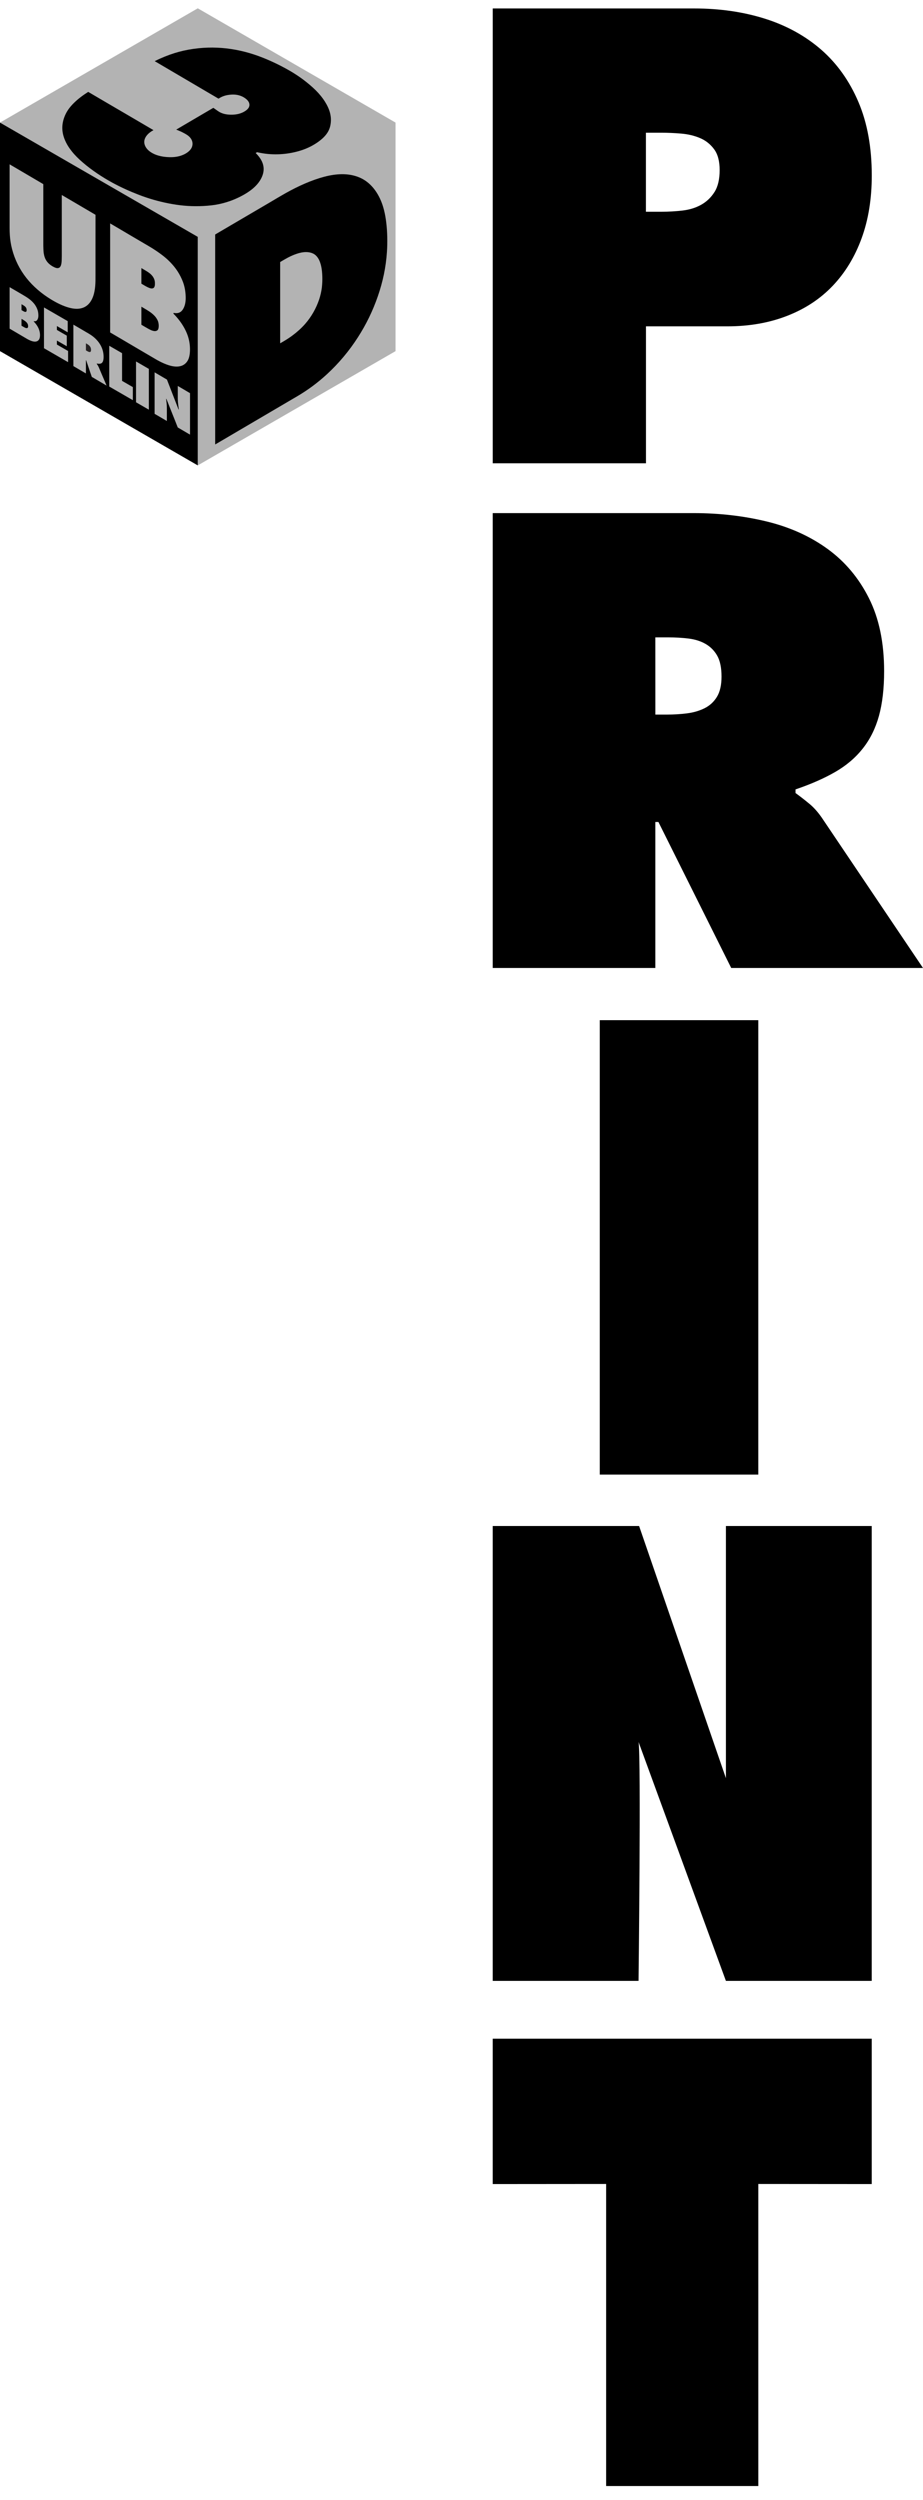 <?xml version="1.0" encoding="utf-8"?>
<!-- Generator: Adobe Illustrator 16.0.0, SVG Export Plug-In . SVG Version: 6.00 Build 0)  -->
<!DOCTYPE svg PUBLIC "-//W3C//DTD SVG 1.1//EN" "http://www.w3.org/Graphics/SVG/1.1/DTD/svg11.dtd">
<svg version="1.1" id="Layer_1" xmlns="http://www.w3.org/2000/svg" xmlns:xlink="http://www.w3.org/1999/xlink" x="0px" y="0px"
	 width="66.883px" height="181px" viewBox="0 0 66.883 181" enable-background="new 0 0 66.883 181" xml:space="preserve">
<g>
	<g>
		<defs>
			<rect id="SVGID_1_" y="0.612" width="66.883" height="180.388"/>
		</defs>
		<clipPath id="SVGID_2_">
			<use xlink:href="#SVGID_1_"  overflow="visible"/>
		</clipPath>
		<path clip-path="url(#SVGID_2_)" d="M46.271,126.128l6.33,17.298h10.566v-32.935H52.602v9.87c0,1.397,0,8.388,0,8.388
			l-6.291-18.258H35.704v32.935h10.567C46.271,143.426,46.459,127.266,46.271,126.128"/>
	</g>
</g>
<g>
	<g>
		<g>
			<defs>
				<rect id="SVGID_3_" width="66.883" height="180.915"/>
			</defs>
			<clipPath id="SVGID_4_">
				<use xlink:href="#SVGID_3_"  overflow="visible"/>
			</clipPath>
			<path clip-path="url(#SVGID_4_)" d="M35.704,70.086h11.784V59.515h0.222l5.276,10.571h13.896L59.67,59.384
				c-0.322-0.494-0.66-0.888-1.012-1.178c-0.352-0.291-0.689-0.553-1.012-0.786v-0.263c1.112-0.377,2.072-0.8,2.881-1.266
				c0.807-0.466,1.473-1.034,2-1.705c0.529-0.668,0.916-1.456,1.166-2.358c0.248-0.903,0.373-1.98,0.373-3.232
				c0-2.066-0.367-3.83-1.101-5.285c-0.731-1.457-1.729-2.644-2.989-3.56c-1.263-0.917-2.728-1.58-4.396-1.987
				c-1.672-0.408-3.445-0.613-5.322-0.613H35.704V70.086z M47.488,46.149h0.925c0.526,0,1.026,0.028,1.496,0.087
				c0.467,0.059,0.879,0.19,1.229,0.394c0.35,0.204,0.631,0.487,0.836,0.851c0.205,0.365,0.31,0.869,0.31,1.507
				c0,0.611-0.111,1.099-0.33,1.462c-0.222,0.365-0.521,0.641-0.901,0.83c-0.382,0.189-0.808,0.313-1.275,0.371
				c-0.469,0.059-0.953,0.088-1.451,0.088H47.49L47.488,46.149L47.488,46.149z"/>
		</g>
	</g>
</g>
<rect x="43.461" y="73.865" width="11.488" height="32.902"/>
<polygon points="35.704,147.611 35.704,158.137 43.922,158.13 43.922,180 54.951,180 54.95,158.13 63.168,158.137 63.168,147.611 
	"/>
<g>
	<g>
		<defs>
			<rect id="SVGID_5_" y="0.612" width="66.883" height="180.388"/>
		</defs>
		<clipPath id="SVGID_6_">
			<use xlink:href="#SVGID_5_"  overflow="visible"/>
		</clipPath>
		<path clip-path="url(#SVGID_6_)" d="M35.705,33.545h11.104v-9.916h5.889c1.598,0,3.049-0.254,4.353-0.765
			c1.304-0.508,2.404-1.236,3.302-2.183c0.897-0.945,1.592-2.089,2.082-3.429s0.736-2.853,0.736-4.542
			c0-2.038-0.322-3.814-0.969-5.329c-0.645-1.513-1.541-2.773-2.689-3.778C58.359,2.599,57,1.85,55.43,1.354
			c-1.572-0.495-3.281-0.742-5.132-0.742H35.705V33.545z M46.807,9.609H47.9c0.478,0,0.968,0.021,1.474,0.065
			c0.504,0.044,0.96,0.154,1.364,0.329c0.408,0.173,0.744,0.444,1.012,0.807c0.268,0.365,0.398,0.867,0.398,1.507
			c0,0.67-0.127,1.201-0.379,1.595s-0.574,0.699-0.967,0.917c-0.393,0.219-0.842,0.357-1.346,0.415
			c-0.505,0.059-1.01,0.087-1.514,0.087h-1.137V9.609L46.807,9.609z"/>
	</g>
</g>
<polygon fill="#B3B3B3" points="14.332,0.602 0,8.876 14.331,17.149 14.331,33.698 28.662,25.424 28.662,8.876 "/>
<g>
	<g>
		<defs>
			<rect id="SVGID_7_" y="0.612" width="66.883" height="180.388"/>
		</defs>
		<clipPath id="SVGID_8_">
			<use xlink:href="#SVGID_7_"  overflow="visible"/>
		</clipPath>
		<path clip-path="url(#SVGID_8_)" d="M23.355,20.395c-0.006,0.149-0.017,0.298-0.035,0.447c-0.038,0.287-0.103,0.566-0.193,0.839
			c-0.222,0.655-0.559,1.248-1.009,1.765c-0.277,0.316-0.581,0.587-0.914,0.836c-0.213,0.16-0.435,0.303-0.664,0.437
			c-0.072,0.044-0.147,0.085-0.219,0.128c-0.005,0.002-0.009,0.006-0.013,0.008c-0.002,0.002-0.007,0.006-0.007,0.003v-0.009V24.82
			v-0.064v-0.129v-0.515v-1.028v-4.111c0.066-0.038,0.131-0.077,0.198-0.117c0.061-0.036,0.124-0.072,0.187-0.107
			c0.259-0.148,0.523-0.276,0.808-0.371c0.222-0.075,0.441-0.125,0.676-0.127c0.154,0,0.298,0.021,0.443,0.076
			c0.141,0.052,0.25,0.131,0.349,0.247c0.112,0.132,0.184,0.279,0.239,0.443c0.072,0.207,0.108,0.42,0.131,0.635
			C23.357,19.901,23.364,20.147,23.355,20.395 M27.986,16.092c-0.07-0.579-0.2-1.183-0.454-1.717
			c-0.195-0.413-0.468-0.808-0.816-1.107c-0.33-0.285-0.697-0.464-1.117-0.565c-0.378-0.09-0.747-0.106-1.131-0.077
			c-0.449,0.036-0.876,0.135-1.305,0.267c-0.968,0.3-1.916,0.766-2.787,1.277c-0.094,0.056-0.185,0.11-0.28,0.163
			c-0.186,0.111-0.373,0.219-0.558,0.331c-0.939,0.549-1.878,1.101-2.816,1.651c-0.234,0.137-0.47,0.277-0.705,0.414
			c-0.117,0.068-0.234,0.139-0.352,0.206c-0.016,0.01-0.03,0.019-0.045,0.027c-0.007,0.004-0.014,0.008-0.021,0.012
			c-0.003,0.002-0.005,0.003-0.007,0.003c-0.003,0.001,0,0.004,0,0.007v0.013v0.103v0.207v1.653
			c0.001,4.406,0.001,8.813,0.001,13.222c1.878-1.102,3.753-2.203,5.631-3.307c0.098-0.058,0.198-0.116,0.297-0.173
			c0.784-0.46,1.503-0.992,2.175-1.611c0.854-0.786,1.61-1.689,2.239-2.67c0.603-0.937,1.077-1.912,1.443-2.968
			c0.363-1.052,0.588-2.103,0.66-3.215C28.084,17.559,28.071,16.772,27.986,16.092"/>
	</g>
</g>
<polygon points="0,25.424 14.331,33.698 14.331,17.149 0,8.876 "/>
<g>
	<g>
		<defs>
			<rect id="SVGID_9_" y="0.612" width="66.883" height="180.388"/>
		</defs>
		<clipPath id="SVGID_10_">
			<use xlink:href="#SVGID_9_"  overflow="visible"/>
		</clipPath>
		<path clip-path="url(#SVGID_10_)" fill="#B3B3B3" d="M7.981,16.176v7.009v0.876v0.006c0,0.006,0.003,0.005,0.005,0.007
			c0.004,0.001,0.007,0.003,0.012,0.006c0.008,0.005,0.015,0.01,0.023,0.015c0.016,0.008,0.031,0.019,0.047,0.026
			c0.031,0.018,0.061,0.037,0.093,0.055c0.061,0.035,0.124,0.073,0.186,0.109c0.125,0.073,0.25,0.146,0.374,0.219
			c0.497,0.293,0.995,0.585,1.492,0.878c0.247,0.144,0.492,0.288,0.739,0.433c0.149,0.087,0.295,0.175,0.444,0.26
			c0.31,0.174,0.738,0.369,1.091,0.437c0.284,0.054,0.615,0.054,0.87-0.132c0.152-0.108,0.258-0.259,0.319-0.435
			c0.04-0.114,0.061-0.226,0.075-0.344c0.017-0.149,0.02-0.299,0.013-0.449c-0.016-0.358-0.09-0.689-0.225-1.021
			c-0.135-0.329-0.336-0.663-0.551-0.941c-0.072-0.093-0.146-0.182-0.223-0.27c-0.04-0.044-0.08-0.087-0.121-0.131
			c-0.02-0.021-0.042-0.043-0.063-0.063c-0.004-0.005-0.009-0.006-0.009-0.012v-0.007v-0.04v-0.009v-0.003
			c0-0.002,0.003-0.001,0.004-0.001c0.008,0.002,0.017,0.004,0.026,0.006c0.032,0.005,0.065,0.01,0.098,0.013
			c0.251,0.021,0.433-0.074,0.565-0.291c0.145-0.239,0.189-0.519,0.191-0.788c0.002-0.391-0.055-0.783-0.188-1.152
			c-0.097-0.267-0.241-0.551-0.394-0.788c-0.158-0.245-0.34-0.465-0.543-0.674c-0.1-0.102-0.205-0.202-0.315-0.297
			c-0.111-0.095-0.225-0.184-0.342-0.271c-0.231-0.171-0.467-0.33-0.711-0.48c-0.156-0.096-0.316-0.188-0.475-0.281
			c-0.119-0.07-0.238-0.141-0.358-0.21c-0.239-0.14-0.478-0.28-0.717-0.421C8.937,16.736,8.459,16.457,7.981,16.176"/>
	</g>
	<g>
		<defs>
			<rect id="SVGID_11_" y="0.612" width="66.883" height="180.388"/>
		</defs>
		<clipPath id="SVGID_12_">
			<use xlink:href="#SVGID_11_"  overflow="visible"/>
		</clipPath>
		<path clip-path="url(#SVGID_12_)" fill="#B3B3B3" d="M0.696,20.792v2.668v0.333c0,0.005,0.004,0.005,0.007,0.007
			c0.004,0.002,0.006,0.003,0.009,0.005c0.007,0.004,0.011,0.007,0.018,0.01c0.011,0.008,0.023,0.014,0.035,0.021
			c0.023,0.014,0.047,0.028,0.071,0.042c0.047,0.028,0.096,0.055,0.142,0.083c0.19,0.112,0.379,0.222,0.568,0.334
			c0.133,0.078,0.267,0.156,0.401,0.236c0.127,0.074,0.286,0.152,0.432,0.187c0.115,0.027,0.257,0.034,0.364-0.043
			c0.06-0.045,0.096-0.097,0.121-0.166c0.033-0.095,0.038-0.206,0.033-0.302c-0.013-0.285-0.129-0.53-0.295-0.747
			c-0.026-0.035-0.052-0.066-0.08-0.097c-0.013-0.016-0.029-0.031-0.043-0.047C2.472,23.31,2.464,23.3,2.458,23.294
			c-0.004-0.005-0.008-0.009-0.011-0.013c-0.002-0.002-0.002-0.004-0.002-0.007v-0.019c0-0.005,0.004-0.001,0.006,0
			c0.003,0,0.007,0.001,0.01,0.002c0.006,0,0.011,0.001,0.017,0.002c0.022,0.003,0.044,0.003,0.066,0.001
			c0.09-0.008,0.143-0.063,0.181-0.139c0.049-0.098,0.058-0.193,0.056-0.298c-0.002-0.143-0.022-0.277-0.071-0.412
			c-0.16-0.444-0.503-0.726-0.878-0.954c-0.1-0.063-0.204-0.121-0.307-0.182c-0.092-0.054-0.185-0.106-0.276-0.162
			C1.064,21.007,0.88,20.899,0.696,20.792"/>
	</g>
	<g>
		<defs>
			<rect id="SVGID_13_" y="0.612" width="66.883" height="180.388"/>
		</defs>
		<clipPath id="SVGID_14_">
			<use xlink:href="#SVGID_13_"  overflow="visible"/>
		</clipPath>
		<path clip-path="url(#SVGID_14_)" fill="#B3B3B3" d="M5.317,23.505v1.703v0.85v0.426v0.013c0,0.002-0.001,0.01,0.002,0.011
			c0.008,0.005,0.015,0.009,0.023,0.013c0.014,0.009,0.03,0.02,0.045,0.027c0.03,0.019,0.061,0.036,0.091,0.053
			c0.06,0.035,0.12,0.072,0.181,0.107c0.12,0.07,0.24,0.141,0.361,0.211c0.06,0.034,0.12,0.07,0.18,0.106
			c0.008,0.004,0.015,0.007,0.022,0.012c0.002,0,0.003,0.002,0.004,0.002c0,0,0-0.001,0-0.003V27.03v-0.014v-0.053V26.86v-0.423
			v-0.212V26.12v-0.027V26.08c0-0.002,0.003,0,0.004,0c0.003,0.002,0.004,0.003,0.007,0.003c0.001,0.001,0.004,0.002,0.005,0.005
			c0.004,0.002,0.004,0.003,0.005,0.005c0.002,0.006,0.003,0.01,0.005,0.016c0.003,0.01,0.007,0.021,0.01,0.029
			c0.095,0.282,0.191,0.564,0.285,0.847c0.024,0.07,0.048,0.141,0.073,0.211c0.006,0.017,0.011,0.033,0.018,0.053
			c0.002,0.008,0.006,0.018,0.009,0.026c0.001,0.005,0.003,0.008,0.004,0.013s0.006,0.005,0.009,0.007
			c0.027,0.015,0.053,0.032,0.081,0.046c0.107,0.063,0.214,0.127,0.322,0.19C7.282,27.66,7.5,27.788,7.72,27.917
			c0.001,0.001,0.006,0.005,0.004,0.003c-0.001-0.003-0.002-0.006-0.003-0.008c-0.001-0.005-0.004-0.009-0.005-0.014
			c-0.004-0.008-0.009-0.018-0.012-0.026c-0.007-0.018-0.015-0.036-0.023-0.053c-0.015-0.037-0.03-0.073-0.045-0.107
			c-0.031-0.071-0.062-0.143-0.092-0.214c-0.061-0.142-0.121-0.285-0.183-0.427c-0.058-0.138-0.116-0.271-0.174-0.41
			c-0.026-0.06-0.05-0.118-0.083-0.175C7.077,26.443,7.048,26.4,7.02,26.358c-0.004-0.005-0.008-0.008-0.008-0.016v-0.011v-0.006
			v-0.003c0-0.003,0.003,0,0.004,0c0.021,0.005,0.043,0.008,0.066,0.01c0.038,0.005,0.077,0.007,0.116,0.007
			c0.064-0.002,0.12-0.012,0.174-0.054c0.053-0.042,0.083-0.101,0.102-0.163c0.028-0.097,0.033-0.193,0.033-0.291
			c0-0.598-0.308-1.099-0.754-1.455c-0.112-0.09-0.232-0.167-0.355-0.24c-0.052-0.029-0.103-0.061-0.155-0.089
			c-0.102-0.062-0.205-0.121-0.308-0.182C5.729,23.747,5.523,23.625,5.317,23.505"/>
	</g>
	<g>
		<defs>
			<rect id="SVGID_15_" y="0.612" width="66.883" height="180.388"/>
		</defs>
		<clipPath id="SVGID_16_">
			<use xlink:href="#SVGID_15_"  overflow="visible"/>
		</clipPath>
		<path clip-path="url(#SVGID_16_)" fill="#B3B3B3" d="M6.921,15.553c-0.68-0.4-1.358-0.798-2.037-1.196
			c-0.085-0.05-0.17-0.1-0.255-0.149c-0.043-0.024-0.084-0.05-0.127-0.075c-0.006-0.003-0.01-0.006-0.016-0.008
			c-0.003-0.002-0.006-0.004-0.008-0.006c-0.002-0.001-0.001,0.004-0.001,0.005v0.004v0.038v0.074v0.598v1.196v1.746v0.436
			c0,0.216,0.003,0.431-0.007,0.646C4.463,19,4.453,19.158,4.382,19.287C4.321,19.4,4.208,19.43,4.091,19.406
			c-0.092-0.021-0.173-0.061-0.255-0.106c-0.097-0.054-0.186-0.116-0.27-0.189c-0.137-0.12-0.249-0.281-0.314-0.452
			c-0.038-0.101-0.063-0.204-0.08-0.309c-0.018-0.109-0.022-0.219-0.027-0.328c-0.007-0.148-0.007-0.296-0.007-0.443v-0.528v-1.054
			V13.89v-0.3v-0.148v-0.075v-0.019v-0.009v-0.005c0-0.002-0.001-0.002-0.003-0.002c-0.01-0.007-0.021-0.013-0.032-0.02
			c-0.169-0.099-0.339-0.199-0.509-0.299c-0.34-0.199-0.679-0.399-1.018-0.598c-0.17-0.1-0.34-0.198-0.509-0.299
			c-0.085-0.048-0.17-0.1-0.255-0.149c-0.021-0.012-0.043-0.024-0.063-0.037c-0.01-0.007-0.021-0.013-0.031-0.021
			c-0.006-0.002-0.011-0.006-0.017-0.008c-0.001,0-0.002-0.001-0.005-0.002c-0.001-0.001,0,0.001,0,0.003v0.008v0.15v1.196v1.733
			v0.866v0.434v0.217c0,0.17,0.004,0.341,0.016,0.512c0.023,0.341,0.074,0.676,0.16,1.008c0.197,0.766,0.548,1.477,1.035,2.094
			c0.492,0.626,1.126,1.156,1.799,1.565c0.4,0.243,0.844,0.469,1.299,0.592c0.322,0.087,0.675,0.128,1.005,0.007
			c0.309-0.113,0.514-0.342,0.656-0.628c0.09-0.182,0.143-0.369,0.182-0.567c0.047-0.248,0.066-0.498,0.07-0.752
			c0.003-0.13,0.002-0.264,0.002-0.395v-0.293v-0.584v-1.17C6.921,17.113,6.921,16.333,6.921,15.553"/>
	</g>
	<g>
		<defs>
			<rect id="SVGID_17_" y="0.612" width="66.883" height="180.388"/>
		</defs>
		<clipPath id="SVGID_18_">
			<use xlink:href="#SVGID_17_"  overflow="visible"/>
		</clipPath>
		<path clip-path="url(#SVGID_18_)" d="M10.246,23.514v-1.236v-0.06v-0.007v-0.004c0-0.001,0.001,0,0.002,0
			c0.004,0.003,0.008,0.005,0.012,0.007c0.009,0.006,0.017,0.009,0.026,0.016c0.034,0.019,0.068,0.039,0.102,0.06
			c0.107,0.063,0.215,0.126,0.32,0.193c0.086,0.053,0.169,0.108,0.25,0.17c0.082,0.063,0.159,0.13,0.231,0.206
			c0.07,0.073,0.13,0.153,0.182,0.242c0.055,0.09,0.093,0.184,0.112,0.289c0.022,0.111,0.029,0.265,0.002,0.377
			c-0.02,0.086-0.052,0.144-0.136,0.181c-0.086,0.041-0.175,0.028-0.26,0.006c-0.112-0.027-0.213-0.08-0.314-0.133
			C10.595,23.722,10.421,23.618,10.246,23.514"/>
	</g>
	<g>
		<defs>
			<rect id="SVGID_19_" y="0.612" width="66.883" height="180.388"/>
		</defs>
		<clipPath id="SVGID_20_">
			<use xlink:href="#SVGID_19_"  overflow="visible"/>
		</clipPath>
		<path clip-path="url(#SVGID_20_)" d="M10.469,20.672c-0.072-0.043-0.144-0.083-0.216-0.127c-0.002-0.001-0.004-0.003-0.006-0.003
			c-0.004-0.003-0.001-0.006-0.001-0.007v-0.016v-0.032v-0.064v-0.127v-0.505v-0.254V19.41c0-0.002,0.002,0.001,0.002,0.001
			c0.002,0.001,0.003,0.002,0.005,0.003s0.004,0.003,0.007,0.003c0.004,0.004,0.008,0.007,0.013,0.008
			c0.009,0.006,0.018,0.01,0.027,0.017c0.017,0.01,0.035,0.021,0.053,0.032c0.061,0.035,0.122,0.071,0.183,0.108
			c0.082,0.05,0.164,0.099,0.242,0.155c0.139,0.099,0.255,0.209,0.342,0.363c0.09,0.156,0.114,0.309,0.106,0.487
			c-0.003,0.057-0.009,0.111-0.029,0.165c-0.014,0.038-0.033,0.067-0.065,0.093c-0.063,0.049-0.138,0.046-0.209,0.033
			C10.781,20.85,10.589,20.742,10.469,20.672"/>
	</g>
	<g>
		<defs>
			<rect id="SVGID_21_" y="0.612" width="66.883" height="180.388"/>
		</defs>
		<clipPath id="SVGID_22_">
			<use xlink:href="#SVGID_21_"  overflow="visible"/>
		</clipPath>
		<path clip-path="url(#SVGID_22_)" d="M1.559,23.584v-0.47v-0.016V23.09c0-0.002-0.001-0.004,0-0.003
			c0.001,0,0.002,0.001,0.004,0.001c0.009,0.007,0.018,0.011,0.027,0.017c0.018,0.01,0.036,0.021,0.055,0.031
			c0.031,0.021,0.061,0.037,0.089,0.055c0.066,0.043,0.129,0.085,0.184,0.143c0.052,0.054,0.098,0.126,0.112,0.202
			c0.009,0.042,0.011,0.101,0.002,0.144c-0.008,0.033-0.021,0.054-0.053,0.069c-0.068,0.032-0.166-0.021-0.218-0.048
			C1.692,23.664,1.625,23.623,1.559,23.584"/>
	</g>
	<g>
		<defs>
			<rect id="SVGID_23_" y="0.612" width="66.883" height="180.388"/>
		</defs>
		<clipPath id="SVGID_24_">
			<use xlink:href="#SVGID_23_"  overflow="visible"/>
		</clipPath>
		<path clip-path="url(#SVGID_24_)" d="M1.643,22.503c-0.027-0.017-0.054-0.032-0.081-0.049c-0.006-0.002-0.003-0.006-0.003-0.01
			v-0.011V22.41v-0.048v-0.193v-0.096v-0.048c0-0.001,0.001,0.001,0.002,0.002s0.002,0.001,0.002,0.002
			c0.002,0.001,0.004,0.002,0.006,0.003c0.004,0.001,0.007,0.004,0.011,0.006c0.007,0.004,0.013,0.008,0.02,0.012
			c0.055,0.032,0.109,0.063,0.162,0.1c0.111,0.081,0.177,0.177,0.169,0.322C1.921,22.661,1.753,22.568,1.643,22.503"/>
	</g>
</g>
<polygon fill="#B3B3B3" points="3.187,22.26 3.187,25.213 4.934,26.223 4.934,25.416 4.123,24.948 4.123,24.658 4.839,25.071 
	4.839,24.303 4.123,23.89 4.123,23.607 4.907,24.061 4.907,23.252 "/>
<g>
	<g>
		<defs>
			<rect id="SVGID_25_" y="0.612" width="66.883" height="180.388"/>
		</defs>
		<clipPath id="SVGID_26_">
			<use xlink:href="#SVGID_25_"  overflow="visible"/>
		</clipPath>
		<path clip-path="url(#SVGID_26_)" fill="#231F20" d="M6.226,25.368v-0.416v-0.054v-0.026v-0.007c0-0.002-0.002-0.008,0.001-0.006
			c0.004,0.002,0.008,0.004,0.012,0.006c0.028,0.018,0.057,0.033,0.085,0.051c0.059,0.036,0.114,0.074,0.163,0.126
			c0.047,0.054,0.081,0.109,0.098,0.181c0.013,0.055,0.02,0.15-0.001,0.207c-0.031,0.083-0.115,0.064-0.176,0.038
			C6.344,25.439,6.285,25.404,6.226,25.368"/>
	</g>
</g>
<polygon fill="#B3B3B3" points="7.916,25.036 7.916,27.988 9.626,28.975 9.626,28.028 8.845,27.578 8.845,25.572 "/>
<polygon fill="#B3B3B3" points="9.857,29.127 10.786,29.664 10.786,26.71 9.857,26.172 "/>
<g>
	<g>
		<defs>
			<rect id="SVGID_27_" y="0.612" width="66.883" height="180.388"/>
		</defs>
		<clipPath id="SVGID_28_">
			<use xlink:href="#SVGID_27_"  overflow="visible"/>
		</clipPath>
		<path clip-path="url(#SVGID_28_)" fill="#B3B3B3" d="M11.203,26.96v2.263v0.567v0.141v0.017v0.01c0,0.003,0,0.005,0.003,0.006
			c0.01,0.008,0.021,0.013,0.03,0.019c0.02,0.011,0.041,0.024,0.06,0.034c0.081,0.048,0.161,0.095,0.242,0.141
			c0.161,0.096,0.321,0.189,0.482,0.283c0.02,0.012,0.04,0.026,0.059,0.036c0.004,0.002,0.006,0.003,0.007,0.005
			c0.002,0.001,0.004,0.001,0.005,0.002s0-0.002,0-0.003v-0.019v-0.035v-0.142v-0.282v-0.447c0-0.121-0.005-0.241-0.018-0.36
			c-0.007-0.069-0.015-0.14-0.024-0.208c-0.006-0.037-0.01-0.073-0.015-0.108c0-0.003-0.004-0.008-0.001-0.007
			c0.001,0.001,0.003,0.001,0.004,0.002c0.002,0.001,0.004,0.002,0.007,0.004s0.007,0.005,0.012,0.007
			c0.002,0.001,0.004,0.002,0.006,0.004c0.002,0,0.001,0.002,0.002,0.003c0,0.003,0,0.005,0,0.005
			c0.003,0.006,0.005,0.01,0.007,0.016c0.132,0.333,0.265,0.666,0.396,0.995c0.077,0.194,0.153,0.387,0.231,0.578
			c0.038,0.098,0.077,0.194,0.114,0.29c0.02,0.047,0.038,0.096,0.058,0.145c0.003,0.006,0.006,0.011,0.007,0.018
			c0.002,0.004,0,0.007,0.005,0.009c0.002,0.001,0.004,0.002,0.006,0.005c0.009,0.005,0.019,0.009,0.028,0.016
			c0.019,0.011,0.037,0.022,0.055,0.033c0.147,0.085,0.295,0.173,0.443,0.259c0.074,0.043,0.148,0.086,0.221,0.13
			c0.037,0.021,0.074,0.042,0.111,0.064c0.005,0.003,0.009,0.005,0.014,0.007c0.003,0.001,0.004,0.004,0.006,0.005
			c0.001,0,0.003,0.001,0.004,0.001c0.002,0.002,0-0.001,0-0.002v-0.033V31.37v-2.265v-0.566v-0.07c0-0.003-0.012-0.009-0.013-0.01
			c-0.006-0.003-0.009-0.006-0.015-0.009c-0.01-0.006-0.02-0.012-0.03-0.017c-0.041-0.024-0.081-0.047-0.121-0.071
			c-0.08-0.048-0.161-0.095-0.241-0.143c-0.081-0.047-0.162-0.093-0.241-0.141c-0.041-0.024-0.081-0.046-0.12-0.071
			c-0.02-0.011-0.041-0.023-0.06-0.035c-0.01-0.008-0.02-0.011-0.031-0.018c-0.005-0.004-0.009-0.006-0.015-0.008
			c-0.004-0.002-0.001,0.004-0.001,0.005v0.01v0.565v0.202c0,0.104,0,0.207,0.007,0.308c0.009,0.161,0.032,0.318,0.053,0.478
			c0.005,0.04,0.01,0.081,0.016,0.12c0.001,0.005,0.001,0.01,0.002,0.015v0.003c0,0.001,0.001,0.003,0,0.002
			c-0.001,0-0.002-0.001-0.003-0.001c-0.004-0.002-0.006-0.004-0.011-0.005c-0.004-0.004-0.007-0.006-0.009-0.008
			c-0.006-0.004-0.006-0.007-0.008-0.012c-0.014-0.038-0.029-0.076-0.044-0.114c-0.116-0.3-0.232-0.599-0.349-0.899
			c-0.073-0.191-0.148-0.383-0.222-0.574c-0.038-0.097-0.075-0.192-0.112-0.288c-0.019-0.048-0.037-0.096-0.056-0.144
			c-0.009-0.025-0.019-0.047-0.028-0.072c-0.005-0.013-0.009-0.024-0.013-0.037c-0.002-0.003-0.003-0.006-0.004-0.008
			c-0.002-0.003,0-0.007-0.004-0.008c-0.006-0.003-0.009-0.006-0.013-0.008C11.788,27.304,11.496,27.132,11.203,26.96"/>
	</g>
	<g>
		<defs>
			<rect id="SVGID_29_" y="0.612" width="66.883" height="180.388"/>
		</defs>
		<clipPath id="SVGID_30_">
			<use xlink:href="#SVGID_29_"  overflow="visible"/>
		</clipPath>
		<path clip-path="url(#SVGID_30_)" d="M6.392,6.653c-0.383,0.243-0.763,0.523-1.084,0.85C5.055,7.761,4.85,8.033,4.706,8.371
			c-0.246,0.58-0.256,1.145-0.017,1.73c0.126,0.31,0.296,0.582,0.501,0.84c0.24,0.306,0.513,0.569,0.804,0.819
			c0.641,0.553,1.408,1.063,2.147,1.466c0.616,0.335,1.25,0.62,1.903,0.873c0.705,0.272,1.421,0.479,2.161,0.625
			c0.767,0.151,1.476,0.221,2.258,0.202c0.357-0.009,0.782-0.04,1.135-0.096c0.374-0.061,0.734-0.154,1.09-0.281
			c0.473-0.169,1.011-0.434,1.421-0.731c0.32-0.232,0.615-0.518,0.805-0.876c0.162-0.306,0.241-0.634,0.158-0.986
			c-0.043-0.179-0.116-0.333-0.216-0.483c-0.055-0.084-0.116-0.162-0.182-0.239c-0.035-0.04-0.072-0.078-0.11-0.116
			c-0.009-0.011-0.02-0.02-0.03-0.031c-0.002-0.002-0.004-0.005-0.006-0.007c-0.001,0-0.002,0-0.001-0.001
			c0.001,0,0.001,0,0.001-0.001c0.003-0.001,0.005-0.001,0.006-0.003c0.032-0.019,0.062-0.036,0.093-0.054
			c0.002-0.001,0.005-0.001,0.007,0c0.014,0.003,0.028,0.006,0.042,0.009c0.028,0.006,0.056,0.011,0.084,0.018
			c0.057,0.01,0.113,0.021,0.169,0.033c0.113,0.021,0.225,0.037,0.337,0.051c0.227,0.028,0.453,0.041,0.681,0.042
			c0.46,0.002,0.907-0.046,1.357-0.146c0.409-0.09,0.797-0.218,1.175-0.407c0.34-0.171,0.718-0.418,0.989-0.694
			c0.23-0.235,0.395-0.492,0.467-0.825c0.138-0.645-0.055-1.207-0.384-1.734c-0.193-0.307-0.419-0.577-0.674-0.831
			c-0.256-0.256-0.604-0.545-0.892-0.762C21.669,5.537,21.341,5.323,21,5.125c-0.444-0.256-0.897-0.488-1.364-0.697
			c-0.846-0.379-1.642-0.651-2.556-0.822c-0.9-0.165-1.782-0.206-2.694-0.112c-0.997,0.102-1.868,0.34-2.783,0.748
			c-0.119,0.053-0.237,0.109-0.352,0.166c-0.008,0.004-0.015,0.006-0.022,0.011c-0.004,0.001-0.007,0.003-0.011,0.005
			c-0.002,0.001-0.003,0.002-0.005,0.003c-0.002,0.001-0.006,0.001-0.004,0.002c0.001,0,0.001,0.001,0.004,0.001
			c0.001,0.001,0.003,0.002,0.004,0.003c0.003,0.003,0.006,0.004,0.011,0.006c0.012,0.008,0.026,0.016,0.039,0.023
			c0.027,0.016,0.053,0.032,0.08,0.046c0.858,0.504,1.717,1.009,2.576,1.513c0.428,0.251,0.858,0.503,1.287,0.757
			c0.108,0.063,0.215,0.126,0.323,0.188c0.054,0.033,0.107,0.064,0.161,0.096c0.027,0.015,0.053,0.032,0.08,0.046
			c0.013,0.008,0.027,0.016,0.04,0.023c0.008,0.004,0.014,0.007,0.021,0.011c0.005,0.004,0.007-0.001,0.01-0.004
			c0.009-0.005,0.017-0.01,0.025-0.016c0.017-0.012,0.033-0.021,0.051-0.032c0.146-0.088,0.298-0.146,0.462-0.186
			c0.174-0.041,0.375-0.062,0.553-0.058c0.176,0.005,0.34,0.034,0.507,0.096c0.141,0.052,0.292,0.139,0.407,0.238
			c0.089,0.075,0.168,0.168,0.205,0.284c0.032,0.103,0.028,0.206-0.02,0.302c-0.058,0.118-0.163,0.206-0.267,0.273
			c-0.145,0.095-0.296,0.158-0.463,0.203c-0.278,0.071-0.621,0.082-0.904,0.036c-0.137-0.021-0.266-0.057-0.393-0.115
			c-0.08-0.034-0.154-0.08-0.226-0.129c-0.077-0.054-0.152-0.108-0.229-0.161c-0.02-0.014-0.038-0.027-0.058-0.04
			c-0.009-0.007-0.019-0.014-0.028-0.021c-0.001,0-0.006-0.006-0.007-0.005c-0.002,0.001-0.006,0.003-0.007,0.005
			c-0.007,0.002-0.01,0.006-0.015,0.009c-0.044,0.024-0.086,0.048-0.127,0.073c-0.084,0.049-0.168,0.099-0.253,0.148
			c-0.336,0.197-0.672,0.395-1.008,0.591c-0.337,0.198-0.672,0.395-1.009,0.593c-0.085,0.049-0.169,0.099-0.252,0.148
			c-0.007,0.002-0.011,0.007-0.017,0.01c-0.001,0-0.001,0-0.002,0.001c-0.001,0,0.001,0.001,0.001,0.001
			c0.004,0.002,0.007,0.003,0.01,0.004c0.006,0.003,0.013,0.005,0.02,0.007c0.026,0.01,0.052,0.021,0.079,0.032
			c0.052,0.021,0.102,0.041,0.153,0.064c0.099,0.043,0.196,0.09,0.293,0.143c0.174,0.093,0.336,0.185,0.468,0.346
			c0.149,0.182,0.202,0.422,0.119,0.65c-0.045,0.123-0.116,0.214-0.208,0.302c-0.109,0.103-0.249,0.19-0.383,0.253
			c-0.337,0.159-0.709,0.206-1.073,0.193c-0.263-0.009-0.517-0.041-0.771-0.114c-0.197-0.057-0.378-0.133-0.55-0.247
			c-0.18-0.119-0.332-0.267-0.42-0.474c-0.07-0.168-0.074-0.341-0.008-0.509c0.078-0.196,0.235-0.356,0.398-0.474
			c0.05-0.037,0.103-0.069,0.157-0.1c0.014-0.007,0.028-0.016,0.044-0.025c0.007-0.004,0.015-0.007,0.022-0.011
			c0.001-0.001,0.004-0.001,0.002-0.002c0,0-0.001,0-0.001-0.001c-0.001,0-0.002,0-0.003-0.001
			c-0.007-0.004-0.014-0.008-0.021-0.013c-0.029-0.017-0.058-0.033-0.086-0.05c-0.057-0.034-0.114-0.066-0.171-0.1
			c-0.114-0.067-0.228-0.134-0.342-0.201C10.042,8.792,9.585,8.523,9.13,8.256C8.215,7.724,7.304,7.188,6.392,6.653"/>
	</g>
</g>
</svg>
